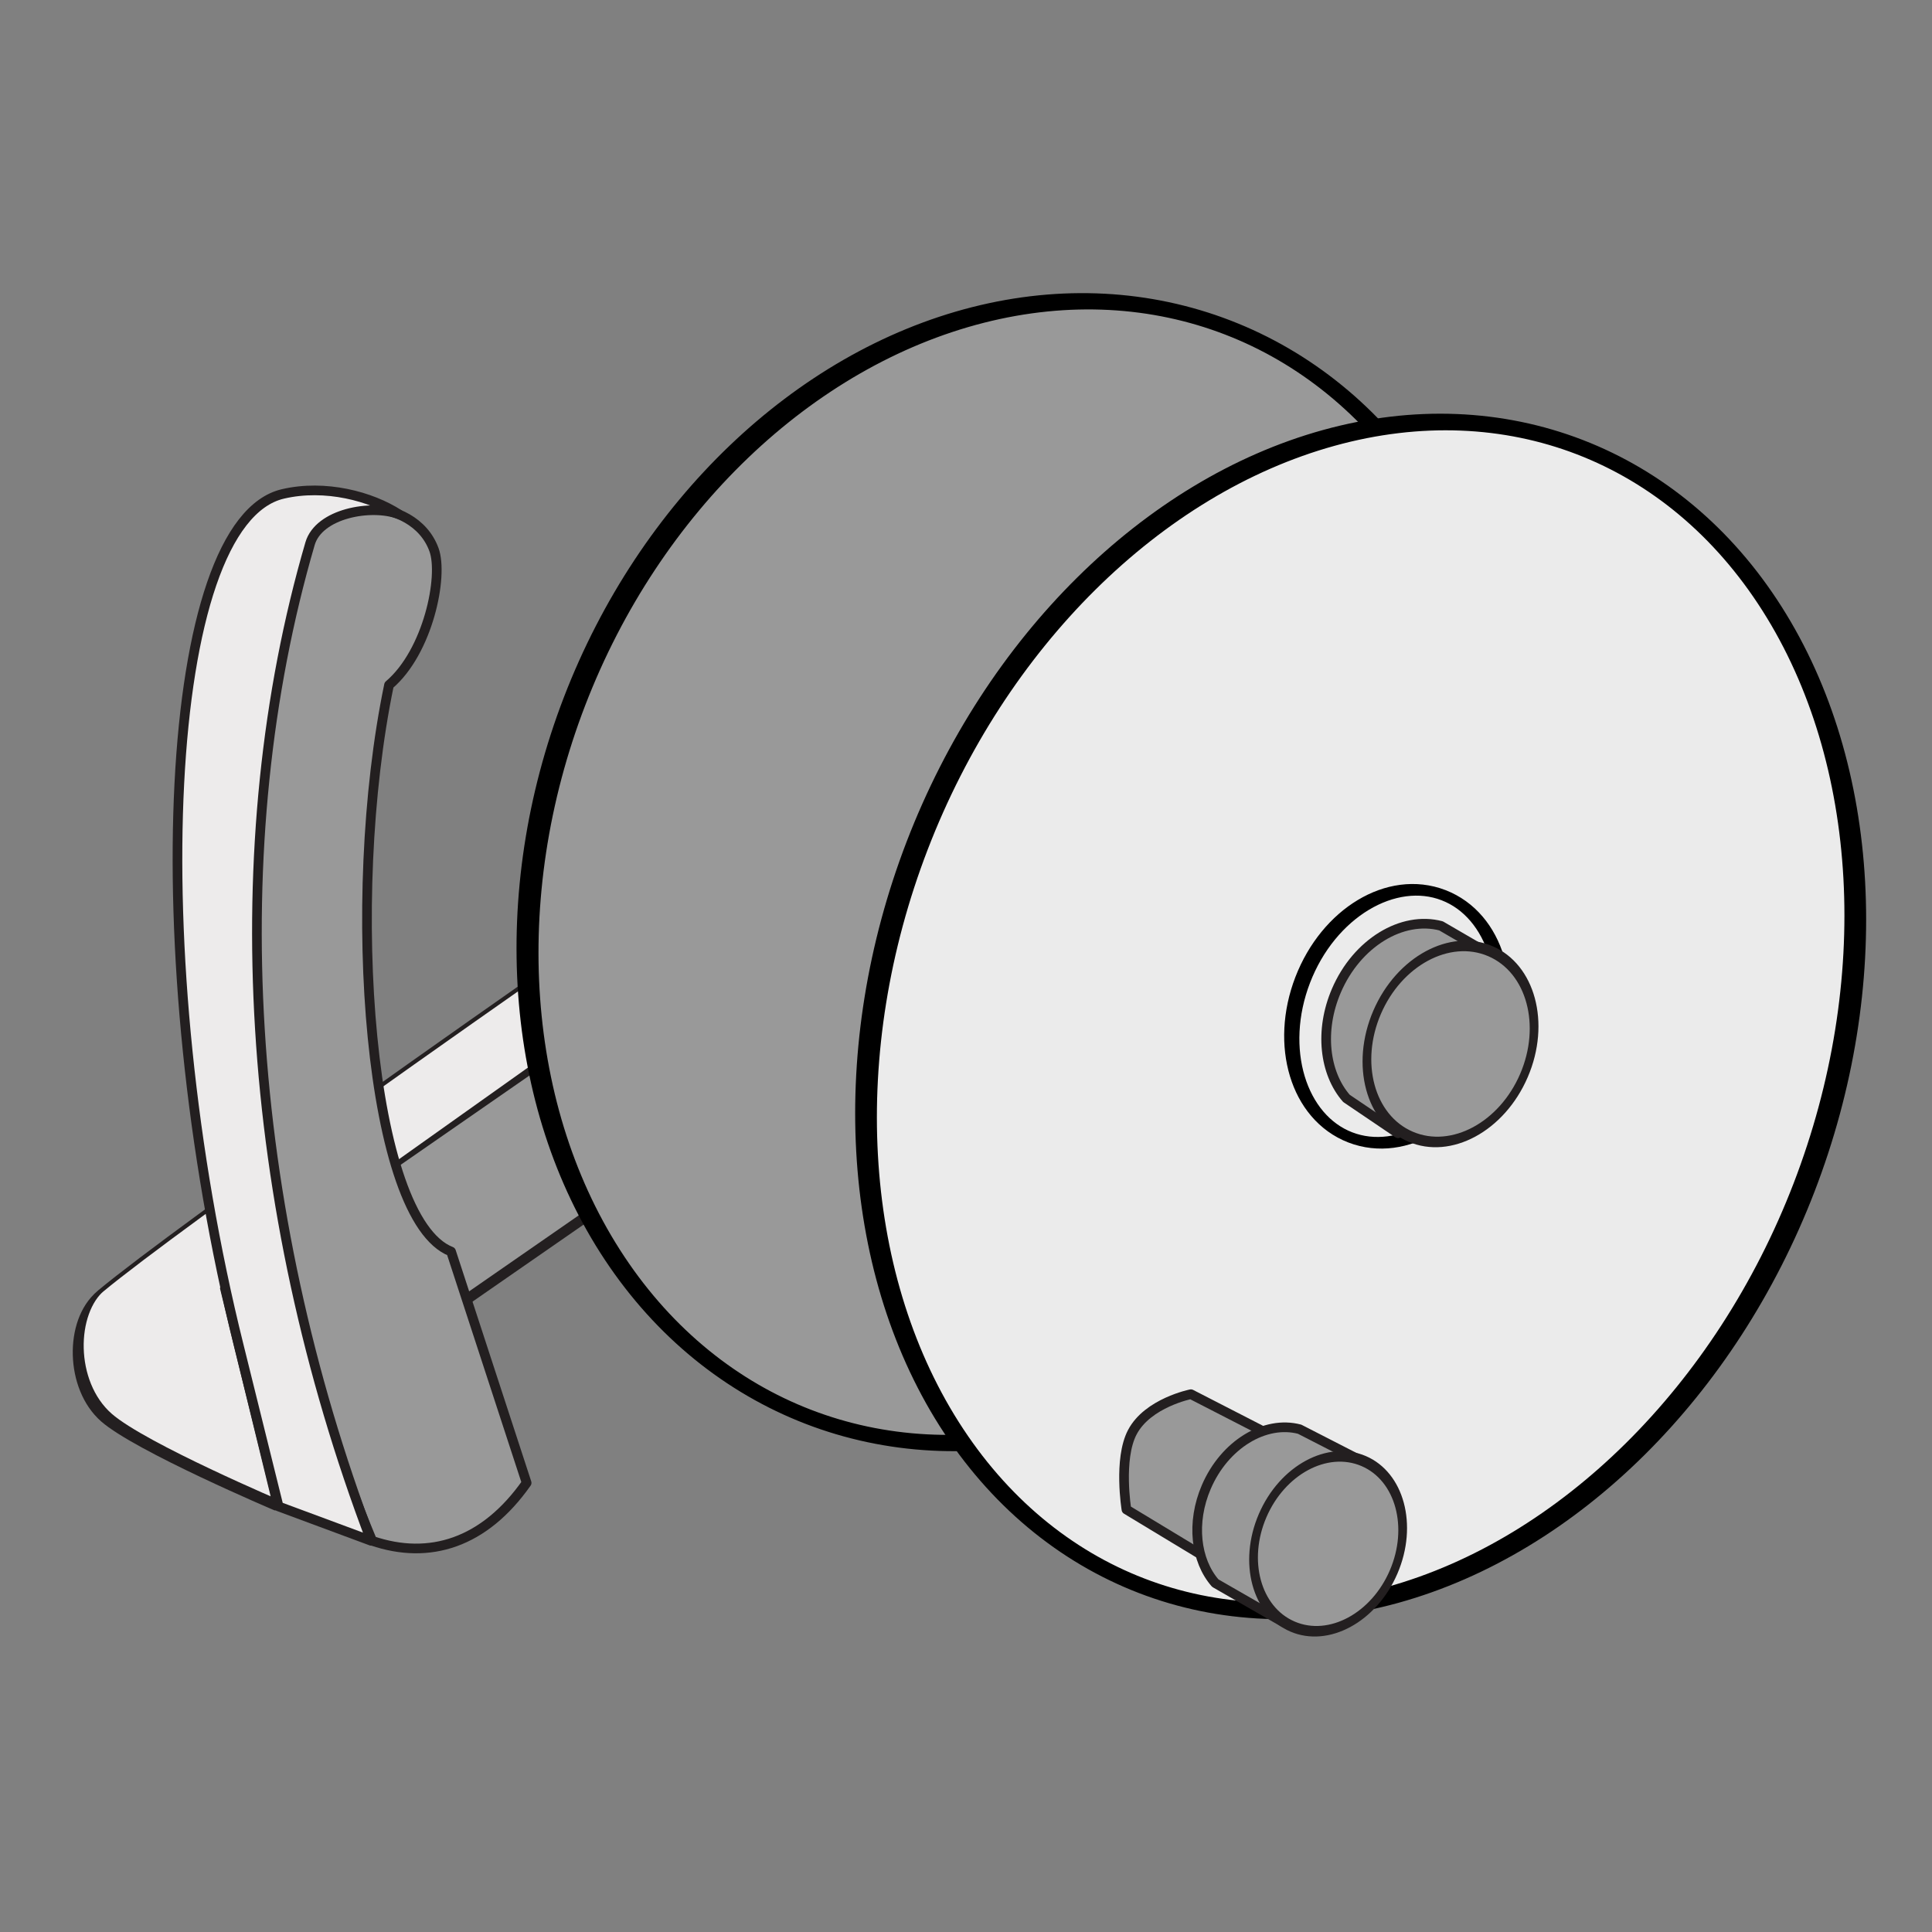 <?xml version="1.0" encoding="UTF-8" standalone="no"?>
<!DOCTYPE svg PUBLIC "-//W3C//DTD SVG 1.1//EN" "http://www.w3.org/Graphics/SVG/1.1/DTD/svg11.dtd">
<svg width="100%" height="100%" viewBox="0 0 1000 1000" version="1.1" xmlns="http://www.w3.org/2000/svg" xmlns:xlink="http://www.w3.org/1999/xlink" xml:space="preserve" xmlns:serif="http://www.serif.com/" style="fill-rule:evenodd;clip-rule:evenodd;stroke-linecap:round;stroke-linejoin:round;stroke-miterlimit:1.5;">
    <rect x="0" y="0" width="1000" height="1000" fill="#808080" stroke="none"/>
    <g transform="matrix(1,0,0,1,-1.064,5.165)">
        <g transform="matrix(0.822,-0.57,0.666,0.962,-345.871,227.006)">
            <rect x="207.42" y="528.051" width="144.794" height="67.845" style="fill:rgb(153,153,153);stroke:rgb(35,31,32);stroke-width:4.59px;"/>
        </g>
        <g transform="matrix(0.268,0.379,-1.228,0.866,896.274,-45.468)">
            <path d="M273.651,549.13L193.569,549.13C193.569,549.13 191.645,695.675 200.624,730.305C204.176,744.004 266.413,757.843 319.647,753.906C368.561,750.288 511.68,722.904 511.68,722.904L275.348,694.059L273.651,549.13Z" style="fill:rgb(237,235,235);stroke:rgb(35,31,32);stroke-width:4.5px;"/>
        </g>
        <path d="M225.704,279.39C215.106,250.233 166.288,252.354 160.02,274.537C114.869,434.311 127.812,635.257 193.705,792.36C223.341,802.458 251.787,793.512 273.651,762.363L234.536,642.625C192.164,626.089 179.204,461.012 202.415,349.391C222.634,332.233 230.691,293.111 225.704,279.39Z" style="fill:rgb(153,153,153);stroke:rgb(35,31,32);stroke-width:5px;"/>
        <path d="M207.42,260.965C193.133,251.754 169.465,245.362 147.489,250.486C85.462,264.947 74.168,488.669 124.697,691.488L145.286,774.587L193.182,792.36C127.286,618.55 116.048,432.081 161.545,276.232C166.124,260.546 193.085,255.708 207.42,260.965Z" style="fill:rgb(237,235,235);stroke:rgb(35,31,32);stroke-width:5px;"/>
        <g transform="matrix(1.572,0.606,-0.4,1.039,-695.146,-656.681)">
            <ellipse cx="912.733" cy="529.187" rx="146.009" ry="271.335" style="fill:rgb(153,153,153);stroke:black;stroke-width:7.01px;"/>
        </g>
        <g transform="matrix(1.572,0.606,-0.418,1.086,-508.277,-606.875)">
            <ellipse cx="912.733" cy="529.187" rx="146.009" ry="271.335" style="fill:rgb(235,235,235);stroke:black;stroke-width:6.91px;"/>
        </g>
        <g transform="matrix(0.334,0.129,-0.089,0.231,466.357,280.885)">
            <ellipse cx="912.733" cy="529.187" rx="146.009" ry="271.335" style="fill:rgb(235,235,235);stroke:black;stroke-width:22.75px;"/>
        </g>
        <g id="Handle">
            <g transform="matrix(0.857,0.515,-0.515,0.857,472.331,-214.104)">
                <path d="M657.342,719.418L603.834,722.983C603.834,722.983 586.989,738.295 587.973,755.473C588.874,771.207 605.986,791.352 605.986,791.352L661.624,791.508L657.342,719.418Z" style="fill:rgb(153,153,153);stroke:rgb(35,31,32);stroke-width:5px;"/>
            </g>
            <path d="M630.089,814.257C619.895,802.606 617.523,782.936 625.444,764.502C634.922,742.444 655.83,729.86 673.745,734.593L710.134,753.246L697.771,775.806C697.268,781.673 695.786,787.718 693.243,793.636C689.105,803.265 682.79,811.089 675.495,816.455L665.533,834.635L630.089,814.257Z" style="fill:rgb(153,153,153);stroke:rgb(35,31,32);stroke-width:5px;"/>
            <g transform="matrix(0.919,0.395,-0.522,1.214,449.11,-416.206)">
                <ellipse cx="697.727" cy="769.785" rx="36.897" ry="35.282" style="fill:rgb(153,153,153);stroke:rgb(35,31,32);stroke-width:4.27px;"/>
            </g>
        </g>
        <g transform="matrix(1.121,0,0,1.121,-84.237,-65.271)">
            <g transform="matrix(1,0,0,1,67.7,-253.482)">
                <path d="M630.089,814.257C619.895,802.606 617.523,782.936 625.444,764.502C634.922,742.444 655.83,729.86 673.745,734.593L698.503,748.978L686.139,771.538C685.637,777.405 684.155,783.45 681.612,789.368C677.474,798.997 671.158,806.821 663.864,812.187L653.901,830.366L630.089,814.257Z" style="fill:rgb(153,153,153);stroke:rgb(35,31,32);stroke-width:4.46px;"/>
            </g>
            <g transform="matrix(0.919,0.395,-0.522,1.214,506.454,-674.48)">
                <ellipse cx="697.727" cy="769.785" rx="36.897" ry="35.282" style="fill:rgb(153,153,153);stroke:rgb(35,31,32);stroke-width:3.81px;"/>
            </g>
        </g>
    </g>
</svg>

